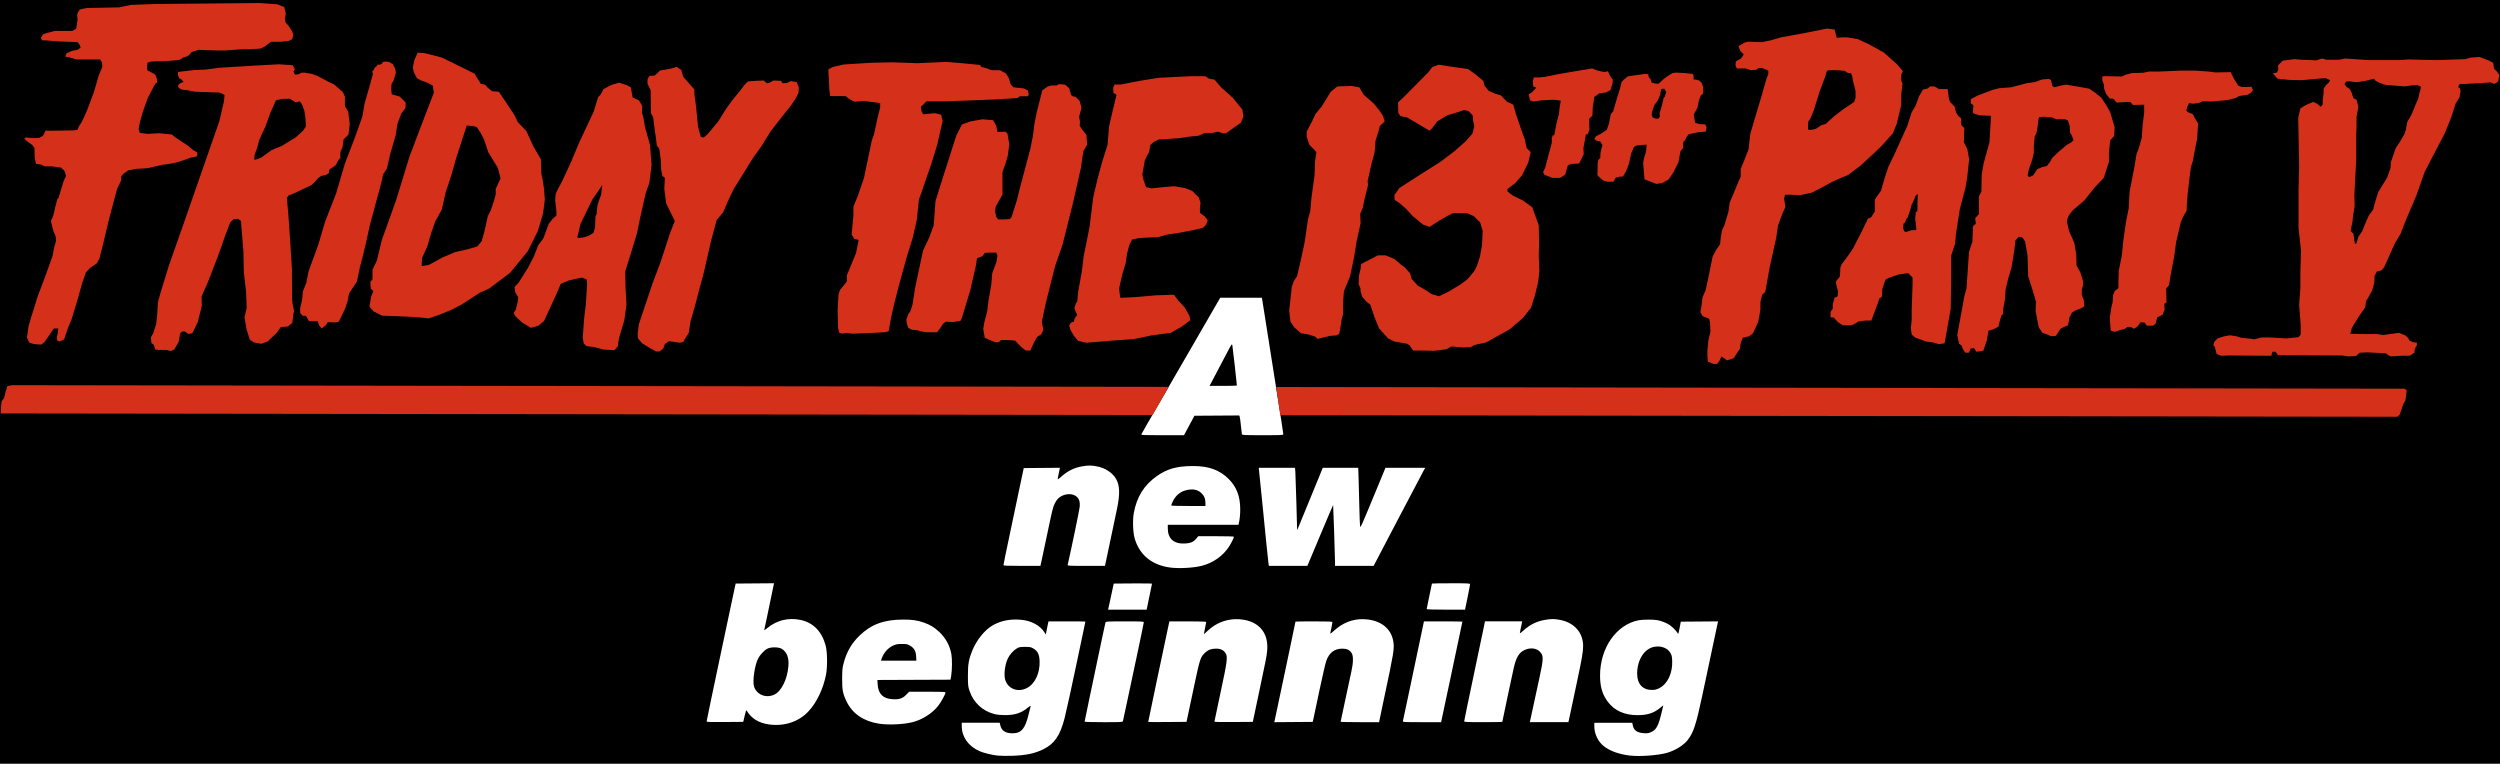<?xml version="1.0" encoding="UTF-8" standalone="no"?>
<!-- Created with Inkscape (http://www.inkscape.org/) -->

<svg
   width="255.386mm"
   height="78.017mm"
   viewBox="0 0 255.386 78.017"
   version="1.1"
   id="svg5"
   xml:space="preserve"
   inkscape:version="1.2.2 (732a01da63, 2022-12-09)"
   sodipodi:docname="Friday_the_13th_Part_5_Logo.svg"
   xmlns:inkscape="http://www.inkscape.org/namespaces/inkscape"
   xmlns:sodipodi="http://sodipodi.sourceforge.net/DTD/sodipodi-0.dtd"
   xmlns="http://www.w3.org/2000/svg"
   xmlns:svg="http://www.w3.org/2000/svg"><sodipodi:namedview
     id="namedview7"
     pagecolor="#ffffff"
     bordercolor="#000000"
     borderopacity="0.25"
     inkscape:showpageshadow="2"
     inkscape:pageopacity="0.0"
     inkscape:pagecheckerboard="0"
     inkscape:deskcolor="#d1d1d1"
     inkscape:document-units="mm"
     showgrid="false"
     inkscape:zoom="0.7385171"
     inkscape:cx="828.01062"
     inkscape:cy="20.310972"
     inkscape:window-width="1920"
     inkscape:window-height="1009"
     inkscape:window-x="-8"
     inkscape:window-y="-8"
     inkscape:window-maximized="1"
     inkscape:current-layer="layer1" /><defs
     id="defs2" /><g
     inkscape:label="Ebene 1"
     inkscape:groupmode="layer"
     id="layer1"
     transform="translate(41.324,-275.632)"><path
       id="rect15497"
       style="fill:#000000;fill-opacity:1;stroke-width:0.265"
       d="m -56.423,259.258 -5.2e-4,5.1e-4 v 112.224 l 5.2e-4,5.2e-4 H 235.159 l 5.2e-4,-5.2e-4 V 259.258 l -5.2e-4,-5.1e-4 z m 139.753,46.788 h 2.123 2.123 l 0.032,0.133 c 0.025,0.106 1.357,8.533 1.72,10.888 0.048,0.31 0.167,1.07 0.265,1.689 0.098,0.619 0.178,1.172 0.178,1.229 2.2e-4,0.097 -0.139,0.104 -2.1,0.104 -1.949,0 -2.102,-0.007 -2.129,-0.104 -0.016,-0.057 -0.062,-0.45 -0.102,-0.874 -0.04,-0.424 -0.095,-0.831 -0.121,-0.904 l -0.048,-0.134 -2.289,0.015 -2.289,0.015 -0.532,0.992 -0.532,0.993 h -2.194 c -2.065,0 -2.192,-0.006 -2.154,-0.104 0.035,-0.092 0.618,-1.107 2.136,-3.718 0.265,-0.456 1.704,-2.943 3.198,-5.525 z m 1.195,4.776 c -0.066,0.003 -0.237,0.325 -0.853,1.506 -0.468,0.896 -0.982,1.875 -1.144,2.177 l -0.294,0.548 h 1.398 c 0.769,0 1.397,-0.02 1.397,-0.044 2.2e-4,-0.158 -0.425,-3.936 -0.462,-4.103 -0.011,-0.05 -0.021,-0.085 -0.043,-0.084 z m -14.542,12.368 c 0.228,-2e-5 0.449,0.027 0.736,0.082 0.856,0.162 1.592,0.64 1.964,1.276 0.386,0.659 0.416,1.545 0.102,3.064 -0.216,1.046 -1.16,5.516 -1.202,5.695 l -0.031,0.131 h -1.916 c -1.795,0 -1.915,-0.006 -1.892,-0.102 0.355,-1.532 1.204,-5.63 1.229,-5.932 0.04,-0.494 -0.035,-0.765 -0.281,-1.005 -0.35,-0.342 -1.002,-0.383 -1.565,-0.097 -0.327,0.166 -0.52,0.381 -0.72,0.804 -0.181,0.382 -0.207,0.491 -0.824,3.42 -0.273,1.298 -0.525,2.484 -0.56,2.636 l -0.063,0.277 h -1.888 c -1.544,0 -1.888,-0.014 -1.888,-0.079 0,-0.043 0.091,-0.508 0.201,-1.034 0.187,-0.889 0.698,-3.322 1.463,-6.956 0.175,-0.833 0.339,-1.606 0.364,-1.718 l 0.045,-0.204 1.849,-0.015 1.848,-0.015 -0.03,0.132 c -0.07,0.302 -0.205,0.989 -0.205,1.043 0,0.033 0.151,-0.076 0.335,-0.24 0.682,-0.609 1.336,-0.937 2.154,-1.08 0.313,-0.055 0.547,-0.082 0.775,-0.082 z m 10.552,0.05 c 1.621,-0.002 2.726,0.397 3.65,1.316 0.815,0.811 1.186,1.782 1.186,3.102 0,0.552 -0.043,0.974 -0.148,1.455 l -0.029,0.131 h -3.611 -3.611 v 0.368 c 0,1.06 0.626,1.604 1.771,1.542 0.562,-0.031 0.873,-0.169 1.148,-0.512 l 0.188,-0.233 h 1.825 c 1.004,0 1.825,0.023 1.825,0.051 0,0.11 -0.261,0.638 -0.495,1.001 -0.622,0.967 -1.652,1.69 -2.818,1.978 -0.844,0.208 -2.301,0.287 -3.184,0.172 h -5.2e-4 c -1.884,-0.247 -3.15,-1.282 -3.644,-2.979 -0.177,-0.609 -0.22,-1.883 -0.087,-2.603 0.301,-1.639 1.051,-2.842 2.335,-3.75 1.072,-0.757 2.067,-1.037 3.698,-1.038 z m 6.722,0.178 h 1.856 1.856 l 0.033,0.422 c 0.018,0.232 0.066,1.668 0.107,3.189 l 0.074,2.767 0.245,-0.582 c 0.241,-0.571 1.301,-3.153 2.015,-4.907 l 0.361,-0.887 1.811,-0.001 1.811,-10e-4 0.038,1.121 c 0.021,0.617 0.054,1.908 0.075,2.869 0.021,0.961 0.054,1.85 0.074,1.975 0.034,0.211 0.126,0.012 1.317,-2.869 l 1.28,-3.096 h 2.031 2.031 l -0.142,0.248 c -0.078,0.136 -1.264,2.391 -2.636,5.01 l -2.494,4.763 h -1.972 -1.972 v -0.366 c 0,-0.502 -0.177,-5.831 -0.194,-5.848 -0.008,-0.008 -0.603,1.388 -1.323,3.1 l -1.308,3.114 -1.965,5.1e-4 h -1.965 l -0.029,-0.131 v -5.2e-4 c -0.016,-0.072 -0.107,-0.918 -0.203,-1.879 -0.096,-0.961 -0.306,-3.072 -0.467,-4.69 -0.161,-1.618 -0.304,-3.027 -0.319,-3.131 z m -6.83,2.212 c -0.223,-9.2e-4 -0.466,0.039 -0.727,0.119 -0.504,0.156 -0.957,0.561 -1.203,1.075 -0.096,0.202 -0.175,0.396 -0.175,0.431 0,0.046 0.509,0.065 1.748,0.065 h 1.748 l -0.001,-0.335 h -5.1e-4 c -0.002,-0.421 -0.141,-0.737 -0.451,-1.016 -0.249,-0.225 -0.566,-0.339 -0.938,-0.34 z m -42.677,9.585 -0.032,0.135 c -0.034,0.145 -0.383,1.823 -0.725,3.488 -0.115,0.56 -0.224,1.068 -0.243,1.13 -0.022,0.073 0.096,0.004 0.337,-0.196 0.932,-0.776 2.142,-1.069 3.358,-0.813 1.309,0.275 2.186,1.172 2.578,2.633 0.174,0.65 0.191,2.196 0.032,2.983 -0.295,1.461 -0.955,2.834 -1.798,3.735 -0.993,1.061 -2.478,1.548 -4.043,1.324 -1.038,-0.148 -1.796,-0.62 -2.255,-1.401 -0.052,-0.089 -0.091,0.005 -0.21,0.516 l -0.146,0.625 -1.87,0.016 c -1.553,0.013 -1.87,0.002 -1.87,-0.067 0,-0.045 0.177,-0.914 0.393,-1.931 0.216,-1.017 0.456,-2.159 0.534,-2.538 0.078,-0.379 0.293,-1.402 0.479,-2.274 0.185,-0.872 0.564,-2.664 0.843,-3.981 0.278,-1.317 0.554,-2.61 0.611,-2.874 l 0.104,-0.479 1.962,-0.016 z m 69.151,0.002 c 1.813,0 1.946,0.007 1.946,0.105 0,0.058 -0.115,0.664 -0.255,1.347 l -0.255,1.242 h -1.96 c -1.235,2e-5 -1.961,-0.022 -1.961,-0.058 0,-0.032 0.121,-0.625 0.269,-1.318 0.148,-0.693 0.27,-1.273 0.27,-1.288 0,-0.016 0.875,-0.029 1.945,-0.029 z m -32.498,0.015 c 1.076,-0.009 1.956,0.004 1.956,0.028 0,0.041 -0.239,1.198 -0.457,2.217 l -0.093,0.434 h -1.971 -1.97 l 0.041,-0.163 c 0.023,-0.09 0.154,-0.689 0.29,-1.332 l 0.249,-1.169 z m 42.888,3.642 c 0.233,1.5e-4 0.461,0.028 0.755,0.084 1.446,0.274 2.353,1.301 2.354,2.664 5.9e-4,0.562 -0.122,1.29 -0.568,3.382 -0.218,1.021 -0.501,2.359 -0.629,2.974 -0.129,0.615 -0.252,1.188 -0.273,1.272 l -0.038,0.153 h -1.97 -1.97 l 0.033,-0.135 c 0.032,-0.131 0.413,-1.889 0.962,-4.441 0.413,-1.917 0.418,-2.199 0.053,-2.603 -0.36,-0.399 -1.03,-0.467 -1.633,-0.167 -0.527,0.263 -0.815,0.755 -1.055,1.809 -0.153,0.672 -1.169,5.459 -1.169,5.509 0,0.015 -0.876,0.028 -1.946,0.028 -1.751,0 -1.945,-0.01 -1.946,-0.097 1.5e-4,-0.054 0.419,-2.081 0.931,-4.505 0.512,-2.424 0.989,-4.697 1.06,-5.051 l 0.129,-0.643 h 1.904 1.904 l -0.031,0.134 c -0.073,0.313 -0.21,1.016 -0.21,1.073 0,0.034 0.155,-0.08 0.344,-0.253 0.67,-0.613 1.354,-0.954 2.223,-1.106 0.317,-0.055 0.555,-0.083 0.788,-0.083 z m -19.325,0.008 c 0.159,0.004 0.319,0.017 0.482,0.039 1.438,0.191 2.372,1.017 2.566,2.271 0.112,0.721 0.05,1.093 -0.983,5.938 -0.214,1.004 -0.407,1.927 -0.429,2.051 l -0.04,0.224 h -1.969 c -1.083,0 -1.968,-0.019 -1.968,-0.042 0,-0.043 0.831,-3.921 1.105,-5.159 0.2,-0.904 0.207,-1.583 0.017,-1.864 -0.212,-0.315 -0.489,-0.446 -0.943,-0.446 -0.799,1.2e-4 -1.342,0.411 -1.64,1.241 -0.086,0.239 -0.397,1.579 -0.691,2.979 -0.294,1.399 -0.571,2.706 -0.615,2.903 l -0.08,0.359 -1.966,0.016 -1.966,0.015 0.041,-0.161 c 0.037,-0.149 0.399,-1.86 1.296,-6.126 0.654,-3.111 0.831,-3.963 0.831,-3.987 0,-0.013 0.849,-0.024 1.886,-0.024 1.598,0 1.886,0.013 1.886,0.086 0,0.077 -0.128,0.74 -0.213,1.105 -0.027,0.115 0.048,0.068 0.382,-0.24 0.876,-0.807 1.899,-1.206 3.011,-1.178 z m -13.189,0.005 c 0.329,-0.018 0.661,0.002 0.99,0.061 1.674,0.304 2.539,1.494 2.348,3.234 -0.065,0.593 -0.089,0.714 -0.908,4.588 l -0.551,2.604 -1.96,0.016 c -1.304,0.011 -1.961,-0.005 -1.961,-0.045 0,-0.034 0.283,-1.374 0.628,-2.979 0.683,-3.172 0.743,-3.629 0.515,-4.002 -0.192,-0.315 -0.515,-0.473 -0.964,-0.47 -0.507,0.003 -0.798,0.108 -1.123,0.407 -0.486,0.448 -0.54,0.613 -1.151,3.511 -0.233,1.103 -0.498,2.355 -0.59,2.783 l -0.166,0.778 -1.957,0.016 c -1.076,0.009 -1.956,0.005 -1.956,-0.009 5e-5,-0.025 0.174,-0.859 0.831,-3.987 0.896,-4.261 1.259,-5.976 1.296,-6.125 l 0.04,-0.161 h 1.879 c 1.058,0 1.879,0.023 1.879,0.053 0,0.029 -0.054,0.315 -0.119,0.635 -0.066,0.32 -0.12,0.595 -0.12,0.611 0,0.016 0.205,-0.162 0.455,-0.396 0.726,-0.678 1.678,-1.072 2.664,-1.126 z m -22.258,0.034 c 0.133,0.002 0.268,0.008 0.405,0.018 1.075,0.082 2.006,0.575 2.453,1.298 l 0.132,0.213 0.106,-0.536 c 0.058,-0.295 0.12,-0.597 0.138,-0.671 l 0.032,-0.135 h 1.884 c 1.036,0 1.885,0.01 1.885,0.022 0,0.012 -0.176,0.854 -0.392,1.871 -0.216,1.017 -0.456,2.159 -0.535,2.537 -0.383,1.851 -1.061,4.943 -1.199,5.469 -0.465,1.772 -1.018,2.586 -2.144,3.152 -0.894,0.45 -1.837,0.645 -3.301,0.684 -0.528,0.014 -1.172,10e-4 -1.43,-0.028 -0.594,-0.068 -1.41,-0.271 -1.821,-0.453 -1.131,-0.5 -1.806,-1.453 -1.808,-2.554 l -5.2e-4,-0.344 h 1.939 1.939 l 0.07,0.292 c 0.127,0.53 0.532,0.785 1.246,0.785 0.886,0 1.279,-0.461 1.632,-1.916 0.1,-0.412 0.196,-0.798 0.214,-0.858 0.022,-0.073 -0.079,-0.018 -0.304,0.165 -0.679,0.553 -1.304,0.754 -2.341,0.752 -0.439,-6.8e-4 -0.792,-0.037 -1.073,-0.111 -1.209,-0.316 -2.13,-1.178 -2.528,-2.368 -0.152,-0.453 -0.162,-0.552 -0.163,-1.561 -0.002,-1.177 0.083,-1.66 0.446,-2.554 0.435,-1.07 1.254,-2.089 2.055,-2.56 0.715,-0.419 1.535,-0.623 2.463,-0.611 z m -11.596,0.003 c 0.926,-0.003 1.444,0.071 2.114,0.301 0.64,0.22 1.077,0.483 1.575,0.948 0.667,0.623 1.091,1.397 1.252,2.285 0.087,0.481 0.078,1.644 -0.017,2.188 l -0.073,0.419 -3.734,0.015 -3.734,0.015 0.027,0.464 c 0.056,0.945 0.551,1.442 1.493,1.499 0.705,0.042 1.029,-0.06 1.414,-0.445 l 0.32,-0.32 h 1.852 c 1.537,0 1.852,0.014 1.852,0.083 0,0.168 -0.483,1.036 -0.777,1.397 -0.616,0.757 -1.614,1.385 -2.591,1.631 -0.937,0.236 -2.463,0.305 -3.428,0.155 -1.578,-0.245 -2.714,-1.026 -3.317,-2.278 -0.379,-0.787 -0.451,-1.165 -0.445,-2.335 0.005,-0.894 0.024,-1.088 0.16,-1.598 0.301,-1.129 0.808,-2.005 1.608,-2.778 1.2,-1.16 2.495,-1.639 4.448,-1.645 z m 76.122,0.004 c 0.37,-9.5e-4 0.739,0.018 0.939,0.056 0.425,0.081 0.922,0.276 1.24,0.487 0.276,0.183 0.691,0.598 0.809,0.809 0.036,0.064 0.078,0.103 0.093,0.086 0.016,-0.016 0.079,-0.299 0.14,-0.628 l 0.111,-0.599 1.907,-0.015 1.906,-0.016 -0.039,0.155 c -0.021,0.085 -0.184,0.846 -0.362,1.692 -0.178,0.845 -0.46,2.177 -0.626,2.958 -0.167,0.782 -0.439,2.061 -0.606,2.843 -0.621,2.922 -0.89,3.734 -1.486,4.488 -0.421,0.533 -1.269,1.055 -2.103,1.294 -0.916,0.263 -2.754,0.397 -3.793,0.278 v 5.2e-4 c -1.083,-0.124 -2.049,-0.471 -2.655,-0.953 -0.594,-0.473 -0.976,-1.261 -0.976,-2.014 v -0.383 h 1.939 1.939 l 0.041,0.224 c 0.102,0.548 0.438,0.795 1.147,0.841 0.364,0.023 0.476,0.005 0.752,-0.121 0.537,-0.246 0.743,-0.648 1.086,-2.12 l 0.142,-0.608 -0.324,0.264 c -0.662,0.539 -1.296,0.742 -2.323,0.742 -1.31,0 -2.33,-0.457 -3.007,-1.347 -0.567,-0.746 -0.807,-1.546 -0.807,-2.694 0,-2.838 1.669,-5.221 3.964,-5.658 0.206,-0.039 0.577,-0.059 0.948,-0.06 z m -53.466,0.181 c 1.761,0 1.941,0.009 1.941,0.099 0,0.054 -0.282,1.421 -0.626,3.038 -0.344,1.617 -0.817,3.842 -1.051,4.945 -0.233,1.103 -0.438,2.052 -0.455,2.11 -0.029,0.097 -0.175,0.105 -1.972,0.105 -1.068,0 -1.941,-0.023 -1.941,-0.052 0,-0.029 0.204,-1.019 0.453,-2.2 0.622,-2.955 1.125,-5.347 1.407,-6.697 0.131,-0.626 0.253,-1.184 0.271,-1.242 0.03,-0.097 0.177,-0.105 1.974,-0.105 z m 30.559,0 h 1.965 c 1.081,0 1.965,0.011 1.965,0.024 0,0.025 -0.762,3.633 -1.31,6.201 -0.165,0.774 -0.427,2.006 -0.583,2.739 l -0.283,1.332 h -1.969 c -1.848,0 -1.967,-0.006 -1.936,-0.105 0.018,-0.058 0.25,-1.142 0.515,-2.409 0.266,-1.268 0.629,-2.992 0.806,-3.831 0.178,-0.84 0.437,-2.072 0.577,-2.738 z m -53.331,2.307 c -0.463,0.002 -0.592,0.026 -0.913,0.173 -0.532,0.243 -0.989,0.785 -1.179,1.397 l -0.041,0.134 h 1.806 1.807 l -0.022,-0.439 c -0.027,-0.538 -0.205,-0.847 -0.633,-1.099 -0.257,-0.151 -0.34,-0.168 -0.824,-0.166 z m 77.1,0.26 c -0.085,0.005 -0.171,0.017 -0.257,0.034 -1.013,0.202 -1.728,1.334 -1.731,2.74 -0.002,1.044 0.555,1.662 1.498,1.662 0.325,0 0.466,-0.034 0.77,-0.186 0.835,-0.417 1.363,-1.539 1.311,-2.78 -0.019,-0.458 -0.048,-0.585 -0.187,-0.821 -0.258,-0.44 -0.808,-0.687 -1.404,-0.649 z m -64.519,0.037 c -0.512,0 -0.596,0.017 -0.847,0.164 -0.352,0.207 -0.724,0.627 -0.918,1.037 -0.284,0.6 -0.412,1.611 -0.27,2.123 0.263,0.948 1.274,1.357 2.205,0.892 0.849,-0.424 1.377,-1.549 1.317,-2.803 -0.031,-0.655 -0.204,-0.993 -0.634,-1.246 -0.256,-0.15 -0.338,-0.166 -0.852,-0.166 z m -25.572,0.049 c -0.287,-0.003 -0.579,0.044 -0.76,0.141 -0.313,0.166 -0.757,0.644 -0.944,1.014 -0.342,0.679 -0.578,2.332 -0.407,2.85 0.278,0.843 1.24,1.221 2.08,0.818 0.719,-0.345 1.32,-1.562 1.431,-2.9 0.071,-0.858 -0.152,-1.446 -0.673,-1.77 -0.16,-0.1 -0.442,-0.151 -0.729,-0.154 z" /><path
       id="path365"
       style="fill:#d5301a;stroke-width:0.265"
       d="m -12.83,282.199 -2.889,0.157 -3.269,0.202 -1.299,0.179 -1.164,0.045 -1.321,0.157 -0.358,0.045 -0.022,0.291 0.134,0.359 0.179,0.067 0.269,0.291 -0.38,0.157 -0.202,0.224 0.089,0.246 0.336,0.179 0.291,0.022 0.224,0.023 0.783,0.157 2.553,0.09 0.492,0.246 -0.067,0.672 -0.47,2.015 -3.627,10.412 -1.523,4.322 -0.873,2.844 -0.246,0.896 -0.067,1.186 -0.112,1.053 -0.314,0.963 -0.224,0.381 0.045,0.605 0.224,0.134 0.179,0.515 0.291,0.045 h 0.381 0.448 l 0.448,0.112 0.358,-0.157 0.448,-0.739 0.157,-0.873 0.157,-0.202 0.291,-0.045 0.403,0.269 0.403,-0.067 0.56,-1.164 0.403,-1.635 -0.023,-0.963 0.672,-1.522 0.941,-2.441 0.47,-1.299 0.291,-0.851 0.56,-1.455 0.358,-0.336 0.448,-0.023 0.291,0.224 0.044,0.649 0.202,2.441 0.045,2.172 0.224,1.926 0.067,1.679 -0.224,0.963 0.202,1.209 0.336,1.075 0.425,0.291 0.739,0.134 0.65,-0.224 0.941,-0.896 0.403,-0.582 0.739,-0.067 0.448,-0.38 0.112,-0.963 0.067,-0.224 -0.157,-0.761 -0.044,-0.448 -0.023,-3.179 -0.224,-3.493 -0.157,-2.217 -0.134,-1.477 0.179,-0.246 0.47,-0.179 1.859,-0.873 0.38,-0.358 0.291,-0.358 0.336,-0.224 0.492,-0.112 0.269,-0.157 0.067,-0.381 0.627,-0.425 0.314,-0.56 0.179,-0.179 v -0.627 l 0.224,-0.47 0.112,-0.829 0.492,-0.47 0.134,-1.075 -0.157,-1.276 -0.336,-0.582 v -0.963 l -0.224,-0.47 -0.873,-0.761 -0.694,-0.336 -1.008,-0.537 -0.605,-0.224 -0.694,-0.112 h -0.336 l -0.291,0.157 -0.381,0.045 -0.157,-0.336 0.157,-0.202 -0.224,-0.425 z m 1.119,3.516 0.314,0.202 0.291,0.179 0.403,-0.112 0.224,0.291 0.246,0.672 0.112,0.739 0.044,0.851 -0.268,0.425 -0.762,0.694 -1.455,0.896 -1.008,0.403 -1.075,0.784 -0.582,0.202 -0.134,-0.023 0.044,-0.47 0.246,-0.672 0.246,-0.896 0.605,-1.299 0.537,-1.478 0.537,-1.209 0.246,-0.067 0.403,-0.09 z" /><path
       style="fill:#d5301a;stroke-width:0.265"
       d="m -3.224,283.207 -0.851,3 -0.224,1.299 -0.761,2.15 -1.03,2.687 -0.896,3.045 -1.12,2.866 -0.717,2.418 -0.985,2.687 -0.224,1.164 -0.358,0.896 -0.045,0.627 -0.079,0.452 -0.142,0.554 v 0.57 l 0.269,0.269 h 0.301 l 0.174,0.269 0.142,0.269 0.586,0.016 H -8.867 l 0.158,0.443 0.237,0.301 0.443,-0.348 0.19,-0.301 0.728,0.032 0.396,-0.079 0.19,-0.38 0.443,-0.934 0.253,-0.712 0.158,-0.839 0.807,-1.235 0.317,-1.504 0.253,-0.966 0.396,-1.647 0.364,-1.678 0.978,-3.612 0.224,-0.851 0.134,-0.672 0.403,-0.627 0.313,-1.388 0.582,-2.015 0.179,-1.164 0.403,-1.075 0.403,-0.493 0.045,-0.582 -0.627,-0.627 -0.806,-0.224 -0.056,-0.515 0.034,-0.549 0.19,-0.291 0.258,-0.862 -0.078,-0.392 -0.224,-0.459 -0.414,-0.246 -0.381,-0.034 -0.235,0.045 -0.112,0.19 -0.146,0.067 -0.325,0.034 -0.056,0.146 -0.19,0.123 -0.123,0.28 -0.134,0.078 z"
       id="path370" /><path
       id="path372"
       style="fill:#d5301a;stroke-width:0.265"
       d="m 1.344,281.012 -0.358,0.806 -0.134,0.717 0.089,0.448 0.326,0.636 0.364,0.206 0.697,0.254 0.57,0.301 0.048,0.427 0.055,0.281 -1.254,3.27 -1.254,3.314 -1.344,4.388 -1.477,4.12 -0.493,2.06 -0.448,0.941 v 0.492 0.493 l -0.224,0.269 0.044,0.672 0.269,0.269 -0.224,0.537 -0.179,1.03 0.403,0.492 0.896,0.448 1.433,0.045 1.926,0.09 1.388,0.134 1.075,-0.359 1.209,-0.492 1.119,-0.582 1.792,-1.164 0.985,-0.448 2.15,-1.612 1.792,-2.194 1.03,-2.06 0.537,-1.791 0.179,-1.433 -0.089,-1.165 -0.179,-1.119 -0.089,-0.358 -0.045,-1.478 -0.761,-1.299 -0.716,-1.567 -0.896,-0.941 -0.313,-0.672 -0.941,-1.433 -0.672,-0.985 -0.672,-0.044 -0.448,-0.359 -0.269,-0.313 -0.448,-0.09 -0.448,-0.716 -0.179,-0.314 -1.165,-0.582 -2.194,-1.074 -1.747,-0.448 z m 5.016,7.434 0.761,0.089 0.269,0.09 0.358,0.537 0.358,0.671 0.448,1.344 0.985,1.612 0.269,1.075 -0.493,1.075 v 0.537 l -0.044,0.179 -0.134,0.493 -0.314,0.94 -0.314,0.627 -0.358,1.612 -0.269,0.941 -0.448,0.537 -1.075,0.314 -1.209,0.269 -1.254,0.537 -1.388,0.761 -0.761,0.134 0.044,-0.851 0.537,-1.164 0.403,-1.388 0.403,-1.164 0.672,-1.209 0.403,-1.792 0.582,-1.746 0.492,-1.747 z" /><path
       id="path387"
       style="fill:#d5301a;stroke-width:0.265"
       d="m 21.913,284.078 -0.76,0.222 -0.254,0.127 -0.57,0.316 -0.285,0.538 -0.253,0.253 -0.475,1.52 -1.457,3.103 -0.823,1.963 -0.887,1.932 -0.57,1.077 -0.127,0.285 -0.064,0.665 0.127,1.108 v 0.475 l -0.38,0.317 -0.412,0.538 -0.538,1.457 -0.538,0.729 -0.412,1.076 -0.602,1.172 -0.95,1.52 -0.443,0.475 0.063,0.538 0.317,0.538 -0.064,0.475 -0.19,0.76 -0.222,0.348 0.19,0.348 0.728,0.665 0.855,0.507 0.76,-0.222 0.57,-0.475 0.76,-1.646 0.665,-1.457 0.285,-0.697 0.76,-0.317 0.728,-0.19 0.697,-0.127 0.475,0.19 0.032,0.57 -0.127,1.963 -0.19,1.583 -0.064,0.982 -0.063,0.823 0.095,0.602 0.285,0.285 0.792,0.095 0.918,0.253 1.14,0.064 0.348,-0.38 0.127,-0.855 0.538,-1.805 0.222,-1.583 -0.095,-1.837 -0.032,-1.583 0.538,-1.71 0.665,-2.185 0.317,-1.552 0.57,-2.533 0.38,-1.077 0.222,-1.805 -0.159,-2.059 -0.506,-1.805 -0.159,-0.918 -0.158,-0.602 0.032,-0.665 -0.348,-0.57 -0.633,-0.285 -0.064,-0.348 -0.127,-0.697 -0.412,-0.222 z m -1.705,10.447 -0.134,1.03 -0.179,0.47 -0.179,0.56 -0.056,0.515 -0.034,0.403 -0.124,0.257 -0.034,1.086 -0.167,0.582 -0.493,0.291 -0.492,0.157 -0.492,0.067 -0.179,-0.056 0.168,-0.661 0.157,-0.716 0.65,-1.321 0.56,-1.164 z" /><path
       style="fill:#d5301a;stroke-width:0.265"
       d="m 30.938,289.366 1.108,-1.33 0.792,-1.267 0.633,-0.887 0.76,-0.918 0.475,-0.633 0.38,-0.38 0.823,-0.063 0.792,-0.032 0.317,0.285 0.285,-0.063 0.38,-0.222 0.76,0.032 0.19,0.253 0.443,-0.032 0.38,-0.19 0.602,0.095 0.222,0.538 -0.032,0.57 -0.317,0.602 -0.507,0.76 -0.57,0.697 -1.457,1.868 -0.918,1.488 -0.95,1.33 -0.792,1.298 -1.108,1.773 -0.475,0.982 -0.602,1.393 -0.665,0.792 -0.57,2.122 -0.76,3.325 -0.222,0.823 -0.222,0.792 -0.348,1.362 -0.412,1.488 -0.127,0.38 -0.19,1.235 -0.317,0.507 -0.253,0.412 -0.317,0.095 -0.633,-0.095 -0.507,-0.063 -0.412,0.285 -0.158,0.443 -0.38,0.317 h -0.38 l -0.728,-0.412 -0.665,-0.412 -0.443,-0.507 -0.032,-0.475 0.127,-0.982 1.393,-4.148 0.823,-2.185 0.57,-1.742 0.38,-1.172 0.507,-1.298 -0.538,-1.077 -0.348,-0.728 -0.19,-1.488 0.063,-1.108 -0.253,-0.19 -0.127,-0.602 -0.032,-0.95 -0.158,-1.235 -0.253,-0.317 -0.127,-1.013 -0.063,-0.38 -0.19,-1.52 -0.222,-0.38 -0.032,-2.375 -0.317,-0.633 v -0.475 l 0.19,-0.348 0.538,-0.032 0.317,-0.285 0.222,-0.222 1.077,-0.19 0.633,-0.19 0.475,0.317 0.19,0.697 0.728,0.823 0.412,0.475 v 0.412 l 0.158,1.203 0.222,2.217 0.285,1.013 0.285,0.063 z"
       id="path392" /><path
       style="fill:#d5301a;stroke-width:0.265"
       d="m 44.29,309.136 -0.045,-1.791 0.09,-1.612 0.134,-0.448 0.717,-0.896 v -0.627 l 0.94,-2.284 0.269,-1.343 -0.448,-0.09 -0.269,-0.448 0.179,-1.97 v -0.896 l 0.448,-1.075 0.627,-1.836 0.806,-3.851 0.224,-0.627 0.358,-1.657 0.269,-1.075 v -0.448 l -0.672,-0.09 -1.075,-0.134 -0.851,0.09 -0.537,-0.269 -0.403,-0.313 H 44.469 43.977 43.484 l -0.09,-0.672 -0.045,-1.164 -0.045,-0.537 v -0.358 l 0.403,-0.224 1.12,-0.269 2.821,-0.179 2.194,-0.045 2.553,0.09 2.956,-0.134 1.612,0.134 1.836,0.179 0.112,0.202 0.47,0.112 0.605,0.224 h 0.851 l 0.605,0.336 0.291,0.47 0.179,0.627 0.291,0.313 1.052,0.112 0.425,0.202 0.09,0.425 -0.09,0.179 H 62.853 l -0.224,0.179 -2.105,0.134 -2.821,0.112 -2.485,0.09 h -1.903 l -0.56,0.56 0.067,0.493 0.157,0.269 1.209,-0.112 0.627,0.157 0.157,0.627 -0.56,2.463 -0.605,1.948 -0.806,2.329 -0.202,0.627 -0.246,0.627 -0.224,2.127 -0.425,1.858 -0.627,2.015 -0.806,2.933 -0.448,1.747 -0.313,1.388 -0.134,0.739 -0.112,0.672 -0.313,0.112 -1.097,0.067 -2.306,0.09 -0.694,-0.09 -0.291,0.09 -0.358,-0.09 z"
       id="path394" /><path
       style="fill:#d5301a;stroke-width:0.265"
       d="m 69.666,289.43 -0.443,-0.57 -0.253,-0.38 0.032,-0.412 -0.095,-0.507 0.253,-0.918 -0.19,-0.697 -0.412,-0.412 -0.38,-0.095 -0.095,-0.158 -0.19,-0.633 -0.38,-0.348 -0.348,-0.063 h -0.348 l -0.19,0.127 h -0.538 l -0.38,0.095 -0.57,0.412 -0.127,0.538 -0.443,1.742 -0.222,1.14 -0.158,1.235 -0.253,1.267 -1.108,4.18 -0.253,1.045 -0.57,1.805 -0.19,0.19 -0.507,0.032 H 60.641 l -0.19,-0.253 -0.127,-0.57 0.063,-0.475 0.348,-0.633 0.348,-0.602 v -2.312 l 0.317,-0.887 0.222,-0.76 0.158,-1.172 -0.19,-1.108 -0.222,-0.19 -0.792,0.032 -0.127,-0.602 -0.317,-0.602 -1.077,-0.095 -1.267,0.222 -0.855,0.317 -0.57,1.14 -1.52,4.75 -0.602,1.932 -0.095,1.33 -0.095,1.172 -0.443,1.203 -0.633,1.33 -0.538,2.502 -0.285,1.362 -0.253,1.647 -0.222,0.697 -0.222,0.317 -0.19,0.538 0.032,0.348 0.158,0.507 0.38,0.19 0.633,0.063 0.222,0.095 0.633,0.095 h 1.077 l 0.317,-0.412 0.285,-0.443 0.285,-0.222 0.76,0.032 0.76,-0.127 0.158,-0.38 0.823,-2.723 0.443,-1.932 0.095,-0.38 0.158,-0.982 0.538,-0.19 0.253,-0.348 0.443,-0.032 h 0.728 l 0.127,0.317 -0.095,0.602 -0.443,1.203 -0.095,1.172 -0.285,1.615 -0.127,1.077 -0.285,1.077 -0.127,0.728 0.158,0.918 0.443,0.19 0.602,0.253 h 0.38 l 0.253,-0.222 h 0.633 l 0.792,0.063 0.602,0.633 0.475,0.38 h 0.475 l 0.285,-0.633 0.222,-0.443 0.222,-0.348 0.38,-0.222 0.222,-0.443 -0.158,-0.855 0.443,-2.058 0.918,-3.642 0.76,-2.185 1.077,-4.307 0.792,-3.515 0.253,-1.71 0.38,-0.665 z"
       id="path396" /><path
       style="fill:#d5301a;stroke-width:0.265"
       d="m 75.112,283.888 -1.963,0.38 h -0.633 l -0.127,0.348 0.032,0.507 0.317,0.19 -0.348,1.425 -0.412,1.773 -0.158,1.9 -0.538,1.71 -0.475,1.742 -0.443,1.868 -0.38,3.04 -0.285,1.457 -0.317,1.552 -0.19,1.583 -0.38,2.09 -0.095,1.013 -0.127,0.127 -0.158,0.507 0.127,0.38 0.158,0.317 -0.253,0.348 -0.095,0.348 -0.285,0.095 -0.19,0.285 0.127,0.443 0.348,0.602 0.443,0.538 0.823,0.19 2.723,-0.222 2.153,-0.158 1.837,-0.38 1.932,-0.253 1.108,-0.633 0.887,-0.665 -0.095,-0.443 -0.507,-0.887 -0.602,-0.633 -0.475,-0.633 -1.868,0.063 -2.217,0.19 -1.393,0.063 -0.127,-0.95 0.348,-1.52 0.317,-1.013 0.158,-1.045 0.222,-0.855 0.285,-0.57 0.728,-0.158 1.932,-0.095 0.918,-0.253 0.887,-0.127 1.235,-0.222 0.918,-0.19 0.633,-0.158 0.317,-0.317 0.158,-0.443 -0.285,-0.38 -0.507,-0.38 v -0.507 l 0.063,-0.538 -0.19,-0.538 -0.665,-0.665 -0.728,-0.285 -1.108,-0.19 -1.488,0.127 -0.823,0.095 -0.57,-0.127 -0.253,-0.728 -0.127,-0.57 0.253,-1.425 0.253,-0.538 0.19,-0.317 0.127,-0.728 0.348,-0.317 0.507,-0.253 0.633,-0.032 1.425,-0.095 1.045,-0.158 0.982,-0.095 0.602,-0.285 h 0.823 l 0.538,-0.127 0.507,0.158 h 0.317 l 1.52,-1.077 0.253,-0.602 -0.095,-0.728 -0.95,-1.172 -0.507,-0.475 -0.665,-0.57 -0.728,-0.855 -0.57,-0.095 -0.38,-0.253 h -1.457 l -3.262,0.158 z"
       id="path398" /><path
       style="fill:#d5301a;stroke-width:0.265"
       d="m 94.537,309.942 -1.299,0.313 -0.179,-0.224 -0.672,-0.224 -0.806,-0.134 -0.672,-0.582 -0.403,-0.582 -0.134,-1.12 0.269,-2.463 0.224,-0.627 0.313,-0.448 0.403,-1.747 0.358,-1.657 0.358,-2.418 0.224,-0.806 0.134,-1.433 0.313,-2.284 0.045,-1.388 0.134,-0.94 -0.269,-0.313 -0.448,-0.448 -0.269,-0.806 v -0.537 l 0.582,-1.12 0.313,-0.672 0.627,-0.761 0.94,-1.523 0.672,-0.537 1.433,-0.045 0.806,0.134 0.448,0.761 0.985,0.851 0.627,0.761 0.358,0.537 0.179,0.582 -0.493,0.448 -0.134,0.537 -0.313,0.985 -0.09,1.164 -0.313,1.164 -0.403,1.791 0.045,0.403 -0.358,1.433 -0.179,0.896 -0.269,0.627 0.045,0.94 -0.403,1.836 -0.269,1.657 -0.403,1.926 -0.627,1.523 -0.09,1.12 v 1.254 l -0.134,0.448 -0.179,1.164 -0.09,0.403 -0.313,0.134 z"
       id="path415" /><path
       style="fill:#d5301a;stroke-width:0.265"
       d="m 101.522,287.181 -0.032,-1.077 0.728,-0.697 2.407,-2.438 0.348,-0.475 0.665,-0.253 1.425,0.222 1.583,0.222 0.665,0.475 0.887,0.728 0.127,0.507 0.412,0.507 0.633,0.285 0.633,0.19 0.602,0.633 0.665,0.317 0.253,0.918 0.507,1.488 0.412,1.14 0.19,0.887 0.412,0.412 -0.253,1.077 -0.633,1.298 -0.728,0.823 -0.76,0.57 v 0.253 l 0.538,0.412 1.045,0.507 0.95,0.697 0.665,1.837 0.032,1.773 -0.032,1.393 0.063,1.52 -0.127,1.108 -0.317,1.33 -0.412,1.298 -0.823,1.045 -1.33,1.14 -2.438,1.362 -1.172,0.253 -0.38,0.222 -0.792,0.032 -1.203,-0.095 -0.507,0.285 -1.235,0.158 -1.267,-0.032 h -0.887 l -0.38,-0.538 -0.253,-0.158 -1.298,-0.222 -0.633,-0.317 -0.918,-1.013 -0.475,-1.172 -0.412,-1.235 -0.443,-0.38 -0.412,-0.475 -0.158,-0.57 v -0.253 l -0.19,-0.443 0.032,-0.887 0.158,-0.633 0.063,-0.538 1.71,-0.887 h 0.792 l 0.918,0.38 0.57,0.507 0.443,0.317 0.57,0.633 0.158,0.57 0.633,0.697 0.697,0.38 0.697,0.475 0.76,0.222 0.982,-0.475 1.172,-0.697 0.76,-0.57 0.697,-0.823 0.253,-0.507 0.317,-0.95 0.222,-1.203 0.063,-1.457 -0.253,-0.855 -0.633,-0.633 -0.697,-0.317 h -0.633 -0.823 l -0.633,0.317 -0.823,0.475 -0.918,0.602 -0.665,-0.222 -1.045,-0.855 -0.76,-0.823 -0.633,-0.538 -0.475,-0.317 -0.032,-0.475 0.507,-0.728 1.71,-1.108 2.502,-1.583 1.425,-1.077 1.14,-1.013 0.697,-0.792 0.19,-0.76 -0.127,-0.57 -0.032,-0.507 -0.412,-0.443 -0.475,-0.127 -0.633,0.222 -1.077,0.317 -1.045,0.633 -0.443,0.602 -0.317,0.348 -2.312,-1.362 -0.665,-0.127 z"
       id="path417" /><path
       id="path419"
       style="fill:#d5301a;stroke-width:0.265"
       d="m 121.314,282.622 -3.388,0.57 -1.393,0.285 -0.602,0.064 h -0.57 l -0.095,0.348 0.032,0.57 0.317,0.127 -0.443,0.475 -0.348,0.222 0.158,0.602 0.348,0.127 0.792,-0.127 1.299,-0.064 0.697,0.095 -0.127,0.728 -0.064,0.634 -0.253,0.981 -0.222,1.172 -0.158,0.032 -0.095,0.285 v 0.475 l -0.317,1.172 -0.348,1.33 -0.222,0.506 0.127,0.253 0.792,0.317 h 0.823 l 0.507,-0.317 0.285,-0.981 0.38,-0.127 0.76,-0.032 0.475,-0.95 -0.032,-0.634 0.253,-1.393 0.191,-0.032 0.172,-0.453 -0.046,-1.099 0.348,-0.348 0.032,-0.792 0.158,-1.108 0.538,-0.38 0.633,-0.063 0.475,-0.253 0.19,-0.57 0.064,-0.475 -0.285,-0.411 -0.222,-0.475 -0.348,0.095 -0.697,-0.158 z" /><path
       id="path421"
       style="fill:#d5301a;stroke-width:0.265"
       d="m 129.87,283.05 -0.336,0.045 -0.448,0.269 -0.426,0.313 -0.313,0.291 -0.269,0.224 -0.291,-0.023 -0.381,-0.089 -0.089,-0.314 -0.224,-0.269 -0.044,-0.291 -0.426,-0.022 -0.202,0.044 -0.985,0.134 -0.47,0.067 -0.425,0.358 -0.224,0.246 -0.157,0.672 -0.246,0.761 -0.448,1.545 -0.246,0.291 -0.179,0.941 -0.224,0.65 -0.56,0.38 -0.537,0.269 -0.179,0.291 0.202,0.157 0.426,0.112 0.202,0.358 -0.134,0.492 -0.067,0.336 -0.023,0.492 -0.202,0.202 -0.067,0.403 v 0.493 l -0.022,0.649 0.313,0.314 0.269,0.224 0.426,0.134 h 0.627 l 0.246,-0.425 0.38,-0.09 0.358,-0.022 0.336,-0.605 0.269,-0.694 0.224,-1.053 0.291,-0.672 0.246,-0.134 0.582,-0.067 0.471,-0.022 -0.068,0.694 -0.201,0.65 -0.09,0.515 0.134,1.679 1.209,0.47 0.582,-0.089 0.672,-0.359 0.493,-0.738 0.291,-0.582 0.224,-0.448 0.202,-1.119 0.269,-0.336 0.023,-0.627 0.157,-0.157 0.224,-0.425 0.179,-0.202 0.985,-0.202 0.762,-0.067 0.067,-0.425 -0.134,-0.314 -0.605,-0.022 -0.426,-0.134 -0.044,-0.224 -0.09,-0.649 0.359,-0.627 0.179,-0.851 0.179,-0.448 0.179,-0.134 0.067,-0.157 -0.023,-0.582 -0.112,-0.359 -0.202,-0.246 -0.291,-0.112 -0.358,-0.045 v -0.358 l -0.089,-0.202 -0.829,-0.089 z m -1.186,1.635 0.202,0.335 -0.134,0.47 -0.134,0.157 -0.045,0.246 -0.202,0.806 -0.157,0.47 0.022,0.381 -0.134,0.202 h -0.291 l -0.291,-0.112 -0.09,-0.179 -0.022,-0.268 0.112,-0.381 0.157,-0.448 0.358,-0.492 0.224,-0.537 0.112,-0.605 z" /><path
       id="path429"
       style="fill:#d5301a;stroke-width:0.265"
       d="m 145.32,278.549 -2.463,0.492 -2.239,0.403 -1.075,0.314 -0.896,0.179 -1.433,-0.045 -0.314,0.089 -0.627,0.359 0.179,0.492 0.358,0.358 -0.269,0.403 -0.537,0.314 -0.045,0.358 0.134,0.358 h 0.896 l 0.537,0.179 0.582,-0.045 0.224,-0.179 h 0.359 l 0.627,0.269 v 0.358 l -0.224,0.582 -0.358,1.276 -1.254,4.21 -0.179,1.59 -0.537,1.388 -0.269,0.627 v 0.806 l -0.224,0.492 -0.896,2.15 -0.134,0.941 -0.403,1.344 -0.269,0.582 -0.134,0.896 -0.045,0.492 -0.403,0.582 -0.358,0.672 -0.448,2.195 -0.269,1.254 -0.313,0.717 -0.134,1.03 -0.09,0.492 0.224,0.403 0.671,0.269 0.09,0.358 0.045,0.941 -0.224,0.985 -0.089,1.03 v 0.358 l 0.045,0.717 0.582,0.224 h 0.358 l 0.224,-0.269 0.224,-0.492 0.269,0.179 0.314,0.224 0.672,-0.224 0.224,-0.358 0.403,-0.582 0.089,-0.627 0.224,-0.537 0.627,-0.134 0.403,-0.313 0.537,-1.164 0.224,-1.254 v -0.806 l 0.179,-0.716 0.313,-0.269 0.448,-2.508 0.672,-3.045 0.179,-1.209 0.448,-1.254 0.313,-0.672 -0.134,-0.851 0.089,-0.403 h 0.492 l 1.075,0.045 1.209,-0.269 2.105,-1.119 0.896,-0.403 0.672,-0.269 1.299,-0.985 1.209,-1.119 0.896,-0.851 1.164,-1.299 0.403,-0.985 0.448,-1.881 v -1.03 l 0.134,-1.209 -0.134,-0.314 v -0.537 l 0.179,-0.403 -0.627,-0.716 -1.299,-1.165 -1.612,-0.896 -1.075,-0.492 -1.074,-0.179 h -0.537 l -0.537,0.045 -0.224,-0.851 z m 0.202,4.255 h 0.828 l 0.784,0.067 0.313,0.224 h 0.314 l 0.134,0.358 0.089,0.515 0.246,0.941 v 0.716 l -0.134,0.403 -0.403,0.291 -0.716,0.47 -0.963,0.738 -0.828,0.762 -0.448,0.134 -0.582,0.38 -0.56,0.112 -0.224,-0.067 v -0.47 l 0.023,-0.314 0.202,-0.291 0.336,-0.783 0.605,-1.948 0.582,-1.567 0.179,-0.605 z" /><path
       id="path434"
       style="fill:#d5301a;stroke-width:0.265"
       d="m 155.844,284.461 -0.269,0.224 -0.448,0.089 -0.403,0.672 -0.358,0.985 -0.403,0.672 -0.448,1.389 -0.851,1.881 -0.492,1.075 -0.582,1.209 -0.359,1.075 -0.403,1.388 -0.448,0.627 -0.179,0.269 v 0.761 0.448 l -0.358,0.582 -0.358,0.179 -0.627,1.299 -0.896,1.746 -0.492,0.717 -0.672,0.896 -0.134,0.359 v 0.358 l -0.045,0.537 -0.403,0.492 0.045,0.314 0.179,0.716 -0.045,0.492 -0.314,0.134 -0.179,0.672 v 0.448 l -0.224,0.314 v 0.582 h 0.314 l 0.448,0.492 0.492,0.314 h 0.851 l 0.403,-0.179 0.359,-0.224 0.716,-0.089 h 0.582 l 0.672,-1.792 0.134,-0.448 0.269,-0.179 0.044,-0.806 0.314,-0.941 0.314,-0.179 1.03,-0.359 0.985,-0.134 0.448,0.448 v 0.717 l -0.09,2.552 v 1.12 l -0.089,0.761 0.089,0.672 0.359,0.313 1.119,0.403 0.717,0.09 0.582,0.179 0.582,-0.089 0.179,-0.985 0.448,-2.553 0.045,-3.135 v -2.284 l 0.403,-1.209 0.089,-1.03 0.403,-2.553 0.582,-2.194 0.179,-1.119 0.179,-1.747 -0.179,-1.03 -0.358,-0.717 0.045,-1.433 -0.314,-0.314 v -0.672 l -0.313,-0.269 -0.224,-0.358 -0.134,-0.582 -0.448,-0.448 -0.134,-0.314 -0.134,-1.03 h -0.359 -0.537 l -0.448,-0.269 z m -1.254,10.983 -0.034,0.918 -0.011,0.851 -0.157,0.078 -0.067,0.661 0.089,0.806 c 0,0 0.056,0.369 0,0.38 -0.056,0.011 -0.47,0.011 -0.47,0.011 l -0.313,0.101 -0.269,0.101 -0.168,-0.124 -0.112,-0.28 0.056,-0.482 0.157,-0.112 0.112,-0.347 0.134,-0.146 0.246,-0.672 0.168,-0.627 0.28,-0.571 0.089,-0.313 z" /><path
       id="path460"
       style="fill:#d5301a;stroke-width:0.265"
       d="m 168.025,283.699 -0.717,0.045 -0.761,0.269 -0.896,0.134 -1.523,0.403 -1.209,0.09 -0.717,0.179 -0.582,0.224 -0.94,0.358 -0.672,0.358 v 0.448 l 0.269,0.179 -0.045,0.448 v 0.358 l 0.627,0.224 1.209,0.044 -0.159,2.697 -0.602,2.185 -0.19,1.14 -0.032,1.71 -0.253,0.507 v 1.805 l -0.38,0.411 0.063,0.57 -0.285,0.253 -0.064,1.583 -0.348,1.045 -0.253,3.705 -0.253,0.95 -0.127,0.76 -0.57,3.072 0.19,0.887 0.285,0.222 0.063,0.253 0.285,0.443 h 0.38 l 0.159,-0.412 0.348,-0.063 0.253,0.38 0.697,-0.095 0.348,-1.013 0.19,-1.045 0.475,-0.127 0.538,-0.285 0.095,-0.411 0.19,-0.697 0.19,-0.19 v -0.443 l 0.19,-1.045 0.063,-0.982 0.285,-1.203 0.316,-1.045 0.285,-1.71 0.127,-1.108 0.348,-0.348 0.348,0.063 0.285,0.412 0.253,1.457 0.063,2.09 0.348,1.108 0.222,0.728 0.222,0.76 -0.032,0.981 0.317,1.647 0.38,0.57 0.475,0.158 0.412,0.19 0.475,-0.032 0.222,-0.317 0.253,-0.412 0.38,-0.19 0.38,-0.159 0.127,-0.506 v -0.222 l 0.285,-0.57 0.412,-0.253 0.443,-0.159 0.411,-0.222 -0.032,-0.602 -0.222,-0.57 v -0.57 l 0.127,-0.38 v -0.475 l -0.285,-0.918 -0.38,-0.665 -0.032,-1.14 -0.19,-1.172 -0.545,-1.21 -0.224,-1.03 0.179,-0.537 0.403,-0.537 1.209,-1.03 1.03,-1.299 0.941,-0.985 0.224,-0.672 0.314,-0.985 v -0.941 l 0.134,-1.254 0.403,-0.448 0.044,-0.896 -0.448,-1.522 -0.403,-0.717 -0.493,-0.761 -0.671,-0.537 -0.582,-0.403 -1.03,-0.179 -1.299,-0.224 -0.582,0.09 -0.627,0.179 -0.224,-0.134 -0.134,-0.582 z m -0.511,3.862 0.792,0.064 0.443,0.19 0.475,-0.032 0.412,0.032 0.285,0.127 0.19,0.57 0.032,0.665 0.19,0.317 0.159,0.475 -0.254,0.222 -0.443,0.254 -0.824,0.697 -0.633,0.602 -0.254,0.443 -0.316,0.411 -0.443,0.095 -0.538,0.222 -0.412,0.634 -0.411,0.19 -0.159,-0.159 0.127,-0.633 0.348,-1.013 0.158,-0.665 v -0.697 l 0.095,-1.013 0.158,-0.285 0.127,-0.602 0.095,-0.855 0.064,-0.222 z" /><path
       style="fill:#d5301a;stroke-width:0.265"
       d="m 177.711,286.326 -1.14,0.032 -0.285,-0.317 -1.393,0.063 -0.317,-0.38 -0.38,-0.032 -0.38,-0.475 -0.19,-0.507 -0.032,-0.475 -0.158,-0.38 v -0.412 l 0.222,-0.032 1.773,0.032 0.412,-0.19 0.633,-0.158 1.14,-0.032 0.602,-0.127 h 1.077 l 2.185,-0.095 h 1.393 l 1.393,0.095 0.728,0.095 1.552,-0.032 0.222,0.443 0.158,0.317 0.412,0.633 0.38,0.127 h 0.507 l 0.443,-0.032 0.158,0.348 -0.222,0.285 -0.317,0.19 -0.887,0.127 -0.285,0.19 -0.855,0.222 -1.678,0.158 -0.887,-0.032 -0.443,0.19 -0.57,0.063 -0.38,-0.063 -0.19,0.38 -0.095,0.412 0.158,0.127 0.507,0.222 0.285,0.538 0.253,0.38 -0.095,1.552 -0.253,1.267 -0.19,1.045 -0.19,0.602 -0.158,1.172 -0.19,1.678 -0.063,0.887 -0.032,0.728 -0.38,0.665 -0.222,0.538 -0.475,2.027 -0.19,1.425 -0.348,1.805 -0.19,1.172 -0.285,0.285 0.032,1.457 -0.222,0.127 0.032,0.602 -0.222,0.538 -0.538,0.253 -0.158,0.633 -0.253,0.222 h -0.665 l -0.19,-0.317 -0.443,-0.032 -0.285,0.412 -0.38,0.253 -0.317,-0.19 h -0.38 l -0.253,0.222 -0.443,0.095 -0.57,0.19 -0.412,-0.127 -0.095,-1.33 0.063,-0.412 0.127,-0.792 0.095,-0.317 0.063,-0.823 0.158,-0.38 0.38,-0.285 v -0.602 l 0.032,-1.172 0.317,-1.583 0.158,-1.583 0.253,-1.773 0.285,-1.425 0.095,-1.742 0.443,-2.248 0.253,-1.52 0.253,-0.697 0.285,-0.982 0.095,-1.298 0.158,-1.33 z"
       id="path487" /><path
       id="path489"
       style="fill:#d5301a;stroke-width:0.265"
       d="m 211.974,281.45 -0.887,0.063 -0.57,0.159 -2.755,0.095 h -0.475 l -2.597,-0.063 -0.823,0.063 h -3.262 l -2.375,-0.158 -0.602,0.127 h -1.298 l -0.443,-0.127 -0.602,0.19 -0.57,-0.032 -0.918,-0.032 -0.76,-0.063 -1.172,0.158 -0.475,0.475 0.032,0.412 -0.127,0.316 -0.443,0.095 0.063,0.064 0.412,0.475 1.171,0.127 1.267,0.032 2.47,-0.222 0.475,0.222 c 0,0 -0.127,0.285 -0.253,0.348 -0.127,0.063 -0.412,0.506 -0.412,0.506 v 0.412 l -0.095,0.855 v 0.348 l -0.19,0.253 -0.38,-0.316 -0.411,-0.19 -0.729,0.317 -0.57,0.348 -0.222,0.95 0.095,4.94 -0.063,2.47 v 2.47 1.362 l 0.253,2.343 -0.064,2.248 v 1.583 l -0.127,1.71 0.159,2.027 v 1.013 l -0.222,0.253 -1.235,0.127 -1.647,-0.095 h -0.918 l -0.728,0.19 -0.348,-0.064 -0.982,-0.095 -0.506,-0.159 -0.634,-0.095 -0.412,0.064 -0.38,0.095 -0.475,0.158 -0.317,0.317 -0.127,0.38 0.158,0.159 0.095,0.411 0.095,0.317 0.443,0.19 0.76,-0.032 4.401,0.032 v -0.127 l 0.095,-0.285 h 0.317 l 0.253,0.348 h 0.348 l 5.32,0.032 h 0.855 l 0.602,0.095 0.823,-0.032 0.411,-0.348 0.76,-0.032 1.9,0.095 0.285,0.222 0.222,0.095 1.14,-0.063 h 0.792 l 0.475,-0.317 0.032,-0.38 0.222,-0.38 v -0.253 l -0.412,-0.064 -0.348,-0.158 -0.127,-0.253 -0.253,-0.253 -0.697,-0.285 -1.615,0.222 -0.602,-0.095 h -1.267 l -1.488,-0.032 0.158,-0.602 0.665,-1.077 0.697,-1.013 0.095,-0.633 0.602,-1.045 0.222,-0.76 0.032,-0.348 v -0.412 l 0.253,-0.475 0.443,-0.095 0.285,-0.317 1.108,-2.47 0.57,-0.95 0.57,-1.456 1.076,-2.534 0.824,-2.343 1.33,-2.565 0.729,-1.393 0.665,-1.646 0.443,-1.394 0.38,-0.602 0.127,-0.665 -0.064,-0.253 -0.19,-0.158 0.158,-0.317 h 0.538 l 1.837,-0.095 0.76,-0.064 0.443,0.159 0.348,-0.253 0.127,-0.665 -0.253,-0.348 -0.285,-0.285 -0.095,-0.602 -0.475,-0.253 z m -10.767,2.216 0.095,0.19 0.412,0.222 0.633,0.222 1.964,0.158 0.918,-0.127 h 0.411 l 0.348,0.158 -0.032,0.19 -0.158,0.602 -0.095,0.443 -0.253,0.57 -0.443,1.077 -0.412,0.697 -0.158,0.855 -0.159,0.443 -0.443,0.76 -0.411,0.602 -0.507,1.457 -0.032,0.602 -0.348,0.982 -0.918,1.488 -0.38,1.235 -0.127,0.538 -0.443,0.602 -0.254,0.57 -0.443,1.076 -0.38,0.538 -0.19,0.665 -0.158,0.063 -0.063,-0.316 -0.095,-0.729 -0.285,-0.253 0.095,-0.507 0.095,-0.443 0.063,-0.729 0.064,-0.285 0.095,-0.602 -0.032,-1.076 0.095,-1.837 0.095,-1.774 v -2.597 l 0.032,-0.823 v -0.95 l 0.19,-1.077 -0.19,-0.728 -0.316,-0.158 -0.19,-0.57 -0.19,-0.38 -0.316,-0.19 -0.222,-0.317 0.19,-0.253 h 0.38 c 0,0 0.633,0.095 0.823,0.063 0.19,-0.032 0.792,-0.127 0.792,-0.127 z" /><path
       id="path518"
       style="fill:#d5301a;stroke-width:0.265"
       d="m -40.081,314.98 -0.492,0.089 -0.179,0.582 -0.157,0.65 -0.246,0.313 -0.067,0.515 -0.022,0.739 117.657,0.161 1.654,-2.877 z m 129.117,0.189 0.43,2.879 114.117,0.157 0.246,-0.246 0.202,-0.605 0.157,-0.448 0.202,-0.358 0.089,-0.582 0.045,-0.47 -0.224,-0.157 z" /><path
       style="fill:#d5301a;stroke-width:0.265"
       d="m -35.593,300.228 -0.222,0.76 -0.127,0.76 -0.728,2.027 -0.823,2.185 -0.317,1.045 -0.317,0.982 -0.285,0.982 -0.095,0.697 -0.063,0.443 0.222,0.507 0.443,0.158 0.792,0.063 0.348,-0.285 0.633,-0.918 0.285,-0.443 h 0.19 0.285 l -0.063,0.507 -0.095,0.475 0.063,0.253 0.222,0.095 0.475,-0.222 0.38,-1.14 0.38,-0.918 0.665,-2.185 0.38,-1.393 0.412,-1.203 0.38,-0.412 0.728,-0.507 0.285,-0.507 0.317,-1.267 0.602,-2.533 0.443,-1.678 0.443,-1.647 0.412,-0.855 v -0.412 l 0.222,-0.253 0.475,-0.348 0.792,-0.158 1.172,-0.063 1.52,-0.348 0.697,-0.095 0.507,-0.095 0.507,-0.127 0.57,-0.19 0.602,-0.222 0.633,-0.127 0.095,-0.19 -0.032,-0.222 -0.38,-0.222 -0.57,-0.475 -0.728,-0.475 -0.57,-0.38 -0.348,-0.285 -1.298,-0.127 -1.172,0.063 -0.792,-0.095 -0.127,-0.412 0.158,-0.76 0.285,-1.013 0.475,-1.33 0.57,-1.108 0.222,-0.412 0.19,-0.095 -0.032,-0.412 -0.158,-0.412 -0.443,-0.253 -0.348,-0.158 -0.063,-0.285 0.063,-0.538 0.127,-0.032 0.19,-0.063 0.538,-0.032 1.172,-0.032 0.728,-0.063 0.538,-0.063 0.443,-0.285 0.253,-0.032 0.285,-0.19 0.222,-0.285 0.697,-0.222 0.823,0.032 1.077,0.032 h 0.887 l 1.647,-0.127 h 0.823 l 1.077,-0.063 0.475,-0.222 0.348,-0.285 0.285,-0.19 h 0.95 l 0.855,-0.095 0.348,-0.19 0.063,-0.285 v -0.285 l -0.127,-0.285 -0.285,-0.443 -0.348,-0.412 -0.063,-0.38 0.095,-0.475 -0.158,-0.697 -0.697,-0.285 -1.805,-0.127 -10.703,0.095 -2.47,0.095 -1.235,0.253 -3.293,0.063 -0.697,0.158 -0.253,0.443 0.032,0.633 -0.127,0.855 -0.38,0.253 h -0.728 -1.108 l -0.443,0.127 -0.38,0.095 -0.348,0.127 -0.222,0.348 0.095,0.253 0.57,0.032 1.172,0.095 1.9,0.063 0.222,0.285 0.095,0.285 -0.317,0.222 -0.538,0.095 -0.57,0.253 -0.158,0.348 0.412,0.063 0.728,0.222 h 0.76 0.76 0.918 l 0.19,0.317 0.032,0.443 -0.38,0.918 -0.475,1.647 -0.665,1.773 c 0,0 -0.57,1.362 -0.728,1.52 -0.158,0.158 -0.285,0.57 -0.285,0.57 l -0.412,0.063 -2.122,0.032 H -36.701 l -0.095,0.285 -0.158,0.253 -0.348,0.19 -0.57,0.032 -0.823,-0.063 -0.158,0.127 0.412,0.348 0.412,0.285 0.222,0.317 0.032,1.013 0.127,0.602 0.507,0.063 0.38,0.19 h 0.728 l 0.95,0.127 0.348,0.348 0.158,0.507 -0.253,0.538 -0.507,1.678 -0.127,0.158 -0.222,0.823 -0.158,0.728 -0.127,0.348 -0.158,0.317 0.158,0.665 0.127,0.443 0.19,0.412 z"
       id="path520" /><rect
       style="fill:none;stroke-width:0.261"
       id="rect336"
       width="255.386"
       height="78.017"
       x="-41.324"
       y="275.632"
       ry="0" /></g></svg>
